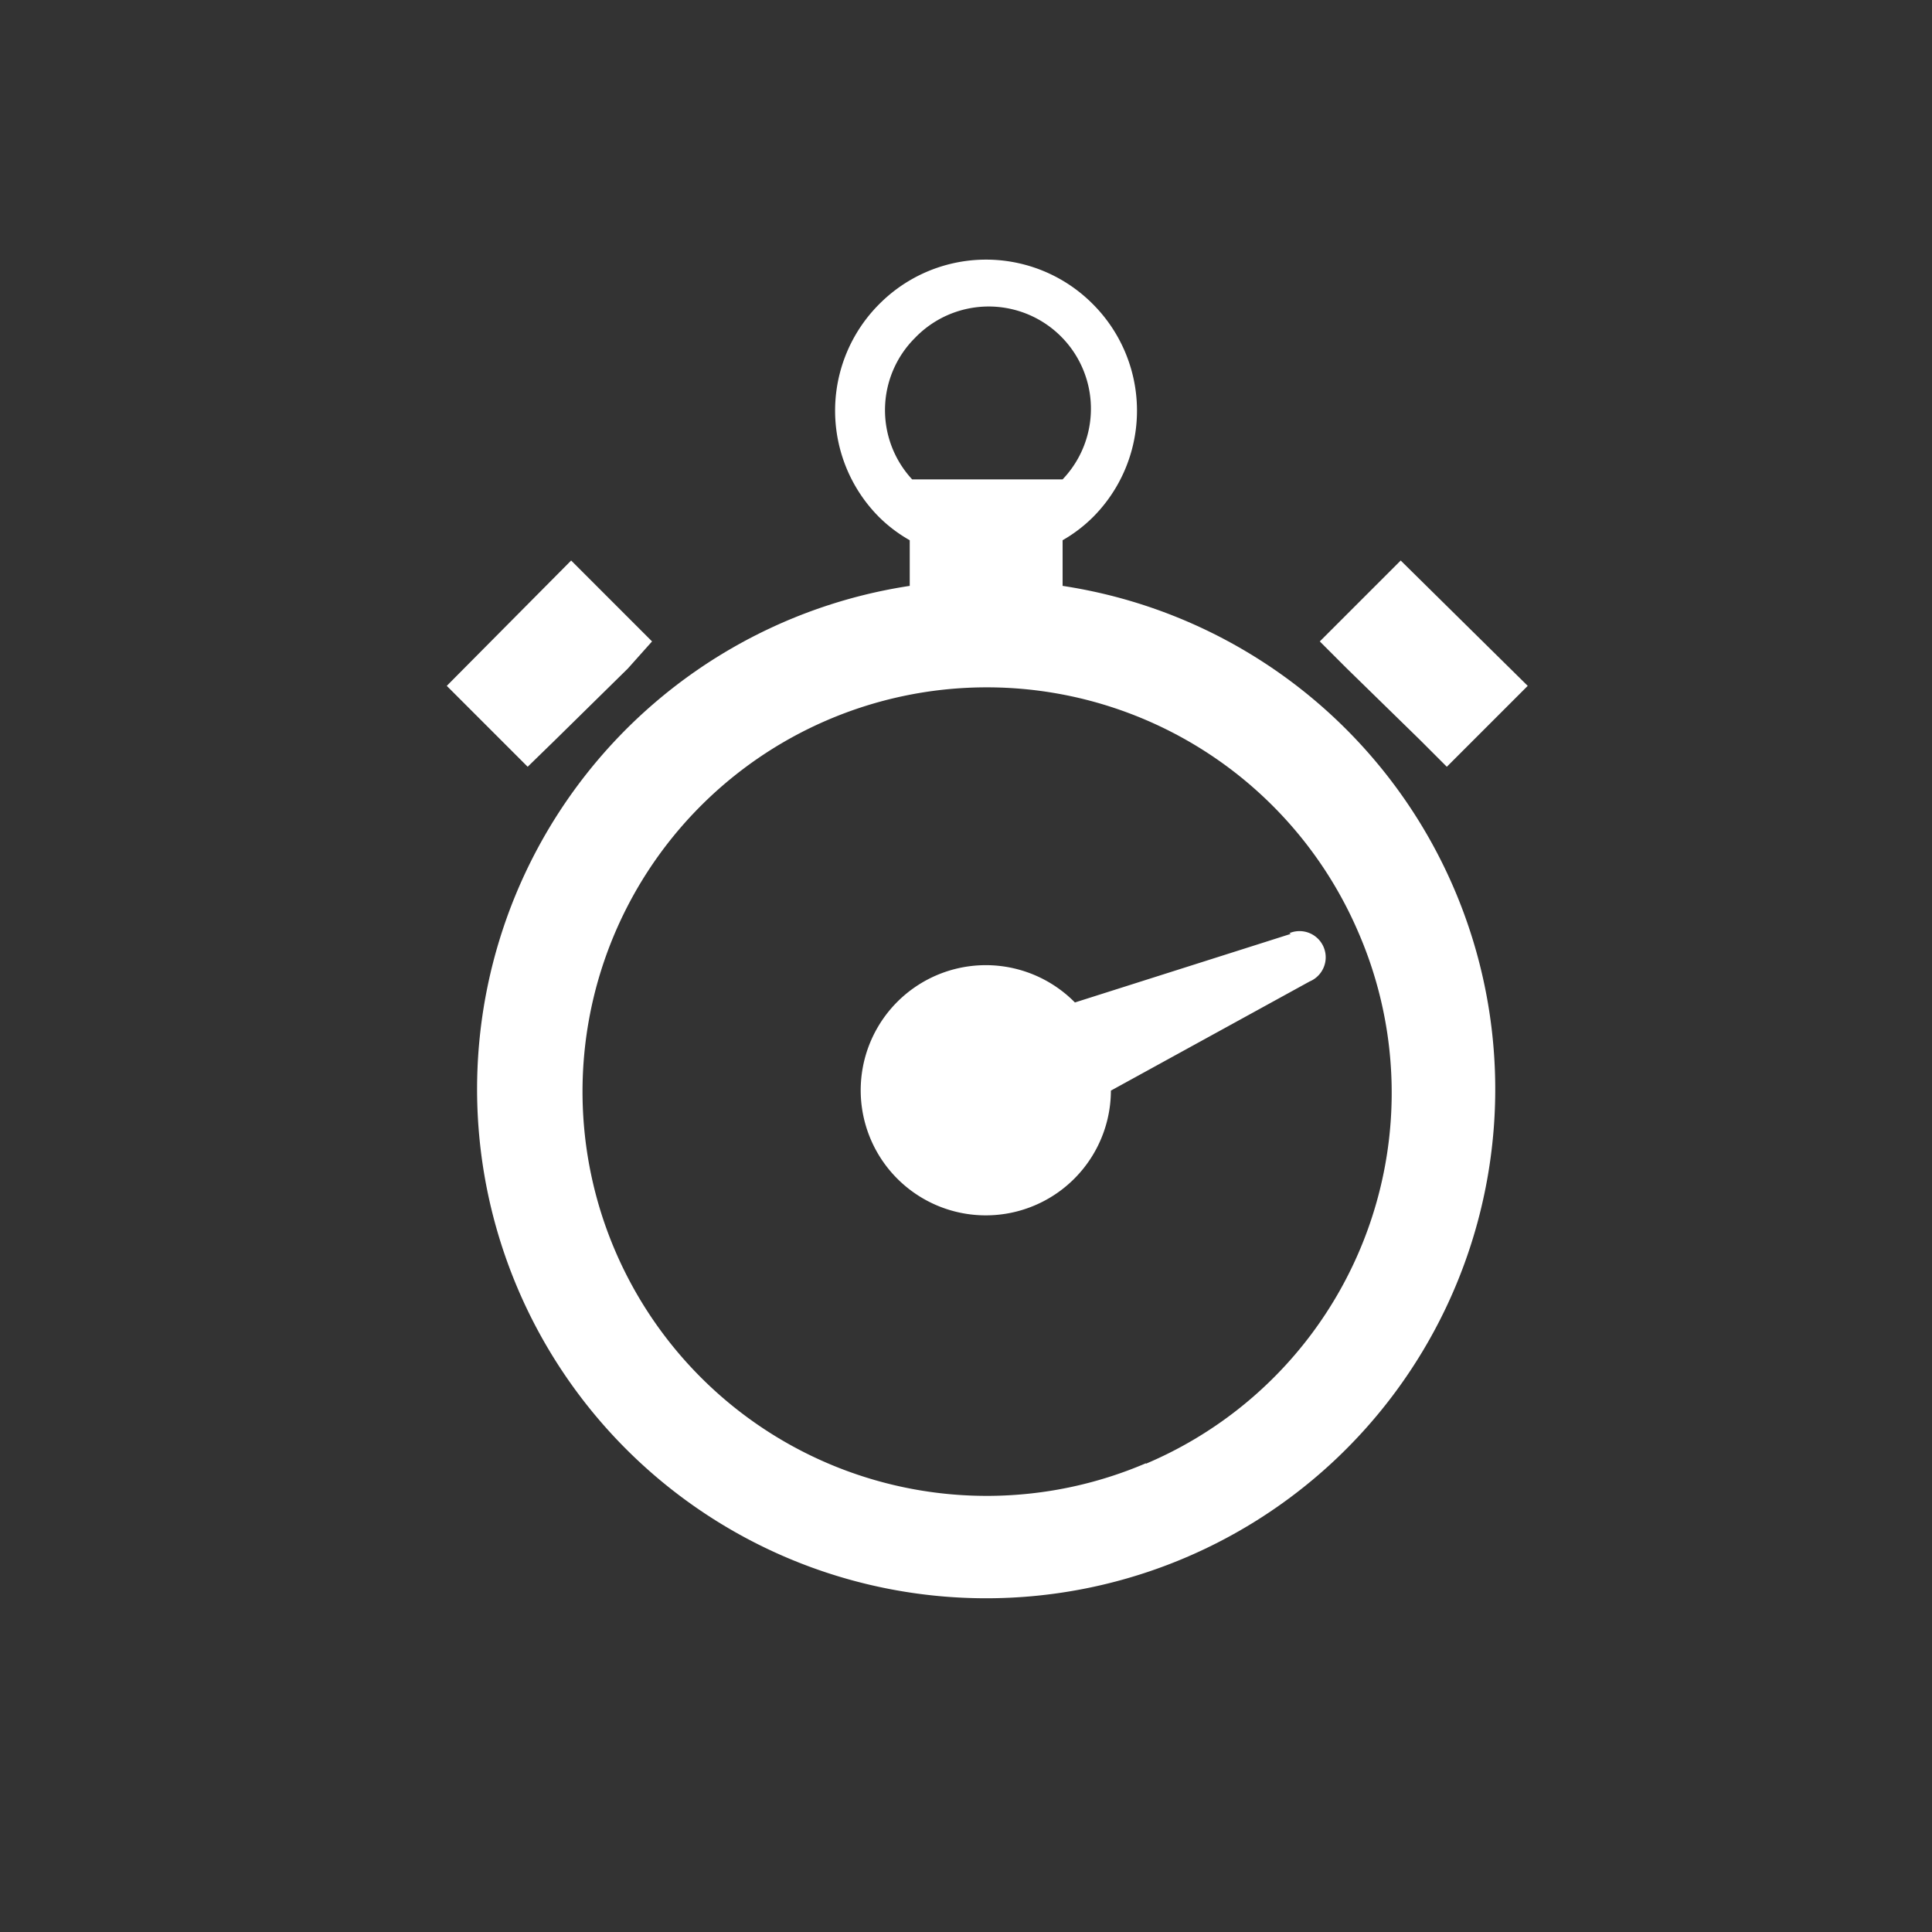 <svg xmlns="http://www.w3.org/2000/svg" viewBox="0 0 80 80"><rect x="0" y="0" width="80" height="80" fill="#333333" stroke="none"/><defs><style>.cls-1{fill:#fff;}.cls-2{fill:none;}</style></defs><title>ICONS_independent living_v2</title><g id="Delayed_admissions_to_residential_care15" data-name="Delayed admissions to residential care15"><path class="cls-1" d="M44,24.23V22.37a6,6,0,0,0,1.25-.95,6.24,6.24,0,0,0,0-8.83,6.23,6.23,0,0,0-8.84,0,6.24,6.24,0,0,0,0,8.83,6,6,0,0,0,1.26.95v1.89a21.08,21.08,0,1,0,6.33,0ZM37.88,14A4.21,4.21,0,0,1,44,19.85H37.77A4.22,4.22,0,0,1,37.88,14Zm9.57,46.59a16.74,16.74,0,1,1,8.79-22A16.68,16.68,0,0,1,47.45,60.61Zm6-21.92-8.94,2.84A5.18,5.18,0,1,0,46,45.16l8.23-4.52a1.06,1.06,0,0,0-.84-2ZM23,30.63l3-2.95L27,26.56l-3.35-3.35L18.5,28.4l3.35,3.35Zm35.79,0,1.12,1.12,3.35-3.35L58,23.21l-3.35,3.35,1.12,1.12Z"/><rect class="cls-2" x="-0.02" y="0.02" width="80" height="80"/></g></svg>